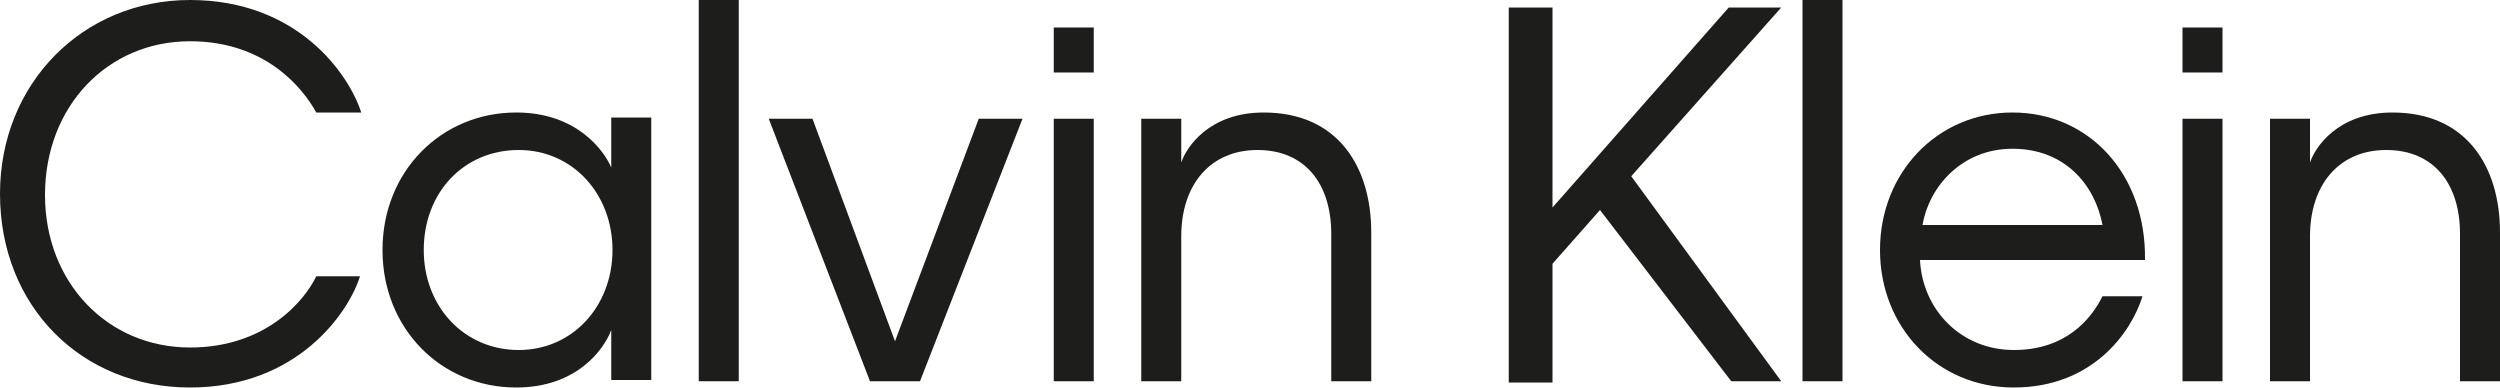 <?xml version="1.0" encoding="utf-8"?>
<!-- Generator: Adobe Illustrator 19.0.0, SVG Export Plug-In . SVG Version: 6.00 Build 0)  -->
<svg version="1.1" id="Finals" xmlns="http://www.w3.org/2000/svg" xmlns:xlink="http://www.w3.org/1999/xlink" x="0px" y="0px"
	 viewBox="0 0 200 31" style="enable-background:new 0 0 200 31;" xml:space="preserve">
<style type="text/css">
	.st0{fill:#1D1D1B;}
</style>
<g>
	<path class="st0" d="M87.5,5.8h-3.2V2.2h3.2V5.8z M87.5,30.5h-3.2v-21h3.2V30.5z"/>
	<path class="st0" d="M94.5,30.5h-3.2v-21h3.2V13c0.4-1.2,2.2-4,6.6-4c5.9,0,8.6,4.3,8.6,9.6v11.9h-3.2V18.7c0-4-2.1-6.7-5.9-6.7
		c-3.8,0-6.1,2.8-6.1,6.9V30.5z"/>
	<path class="st0" d="M128,16.8l-3.8,4.3v9.5h-3.5V0.6h3.5v16l14.1-16h4.2l-12,13.5l12,16.4h-4L128,16.8z"/>
	<path class="st0" d="M147.4,30.5h-3.2V0h3.2V30.5z"/>
	<path class="st0" d="M161.1,31c-6.1,0-10.7-4.8-10.7-11c0-6.2,4.6-11,10.6-11c6.1,0,10.7,4.9,10.6,11.8h-18c0.2,4,3.3,7.2,7.5,7.2
		c4.2,0,6.2-2.5,7.1-4.3h3.2C170.5,26.6,167.4,31,161.1,31z M153.8,18h14.4c-0.6-3.2-3-6.1-7.2-6.1C156.9,11.9,154.3,15,153.8,18z"
		/>
	<path class="st0" d="M177.8,5.8h-3.2V2.2h3.2V5.8z M177.8,30.5h-3.2v-21h3.2V30.5z"/>
	<path class="st0" d="M184.8,30.5h-3.2v-21h3.2V13c0.4-1.2,2.2-4,6.6-4c5.9,0,8.6,4.3,8.6,9.6v11.9h-3.2V18.7c0-4-2.1-6.7-5.9-6.7
		c-3.8,0-6.1,2.8-6.1,6.9V30.5z"/>
	<path class="st0" d="M3.6,15.6c0,7,5,12.2,11.6,12.2c6.1,0,9.2-3.8,10.1-5.7h3.5c-0.9,2.9-5,8.9-13.6,8.9C6.5,31,0,24.5,0,15.5
		C0,6.7,6.6,0,15.2,0c8.6,0,12.7,5.9,13.7,9h-3.6c-1.1-2-4.1-5.7-10.1-5.7C8.6,3.3,3.6,8.5,3.6,15.6z"/>
	<path class="st0" d="M41.3,31c-6,0-10.7-4.7-10.7-11c0-6.3,4.7-11,10.7-11c4.8,0,7,3,7.6,4.4v-4h3.2v21h-3.2v-4
		C48.3,28,46.1,31,41.3,31z M49,20c0-4.5-3.2-8-7.5-8c-4.4,0-7.6,3.4-7.6,8c0,4.5,3.2,8,7.6,8C45.8,28,49,24.5,49,20z"/>
	<path class="st0" d="M59.1,30.5h-3.2V0h3.2V30.5z"/>
	<polygon class="st0" points="71.6,27.3 78.3,9.5 81.8,9.5 73.6,30.5 69.6,30.5 61.5,9.5 65,9.5 	"/>
</g>
</svg>
